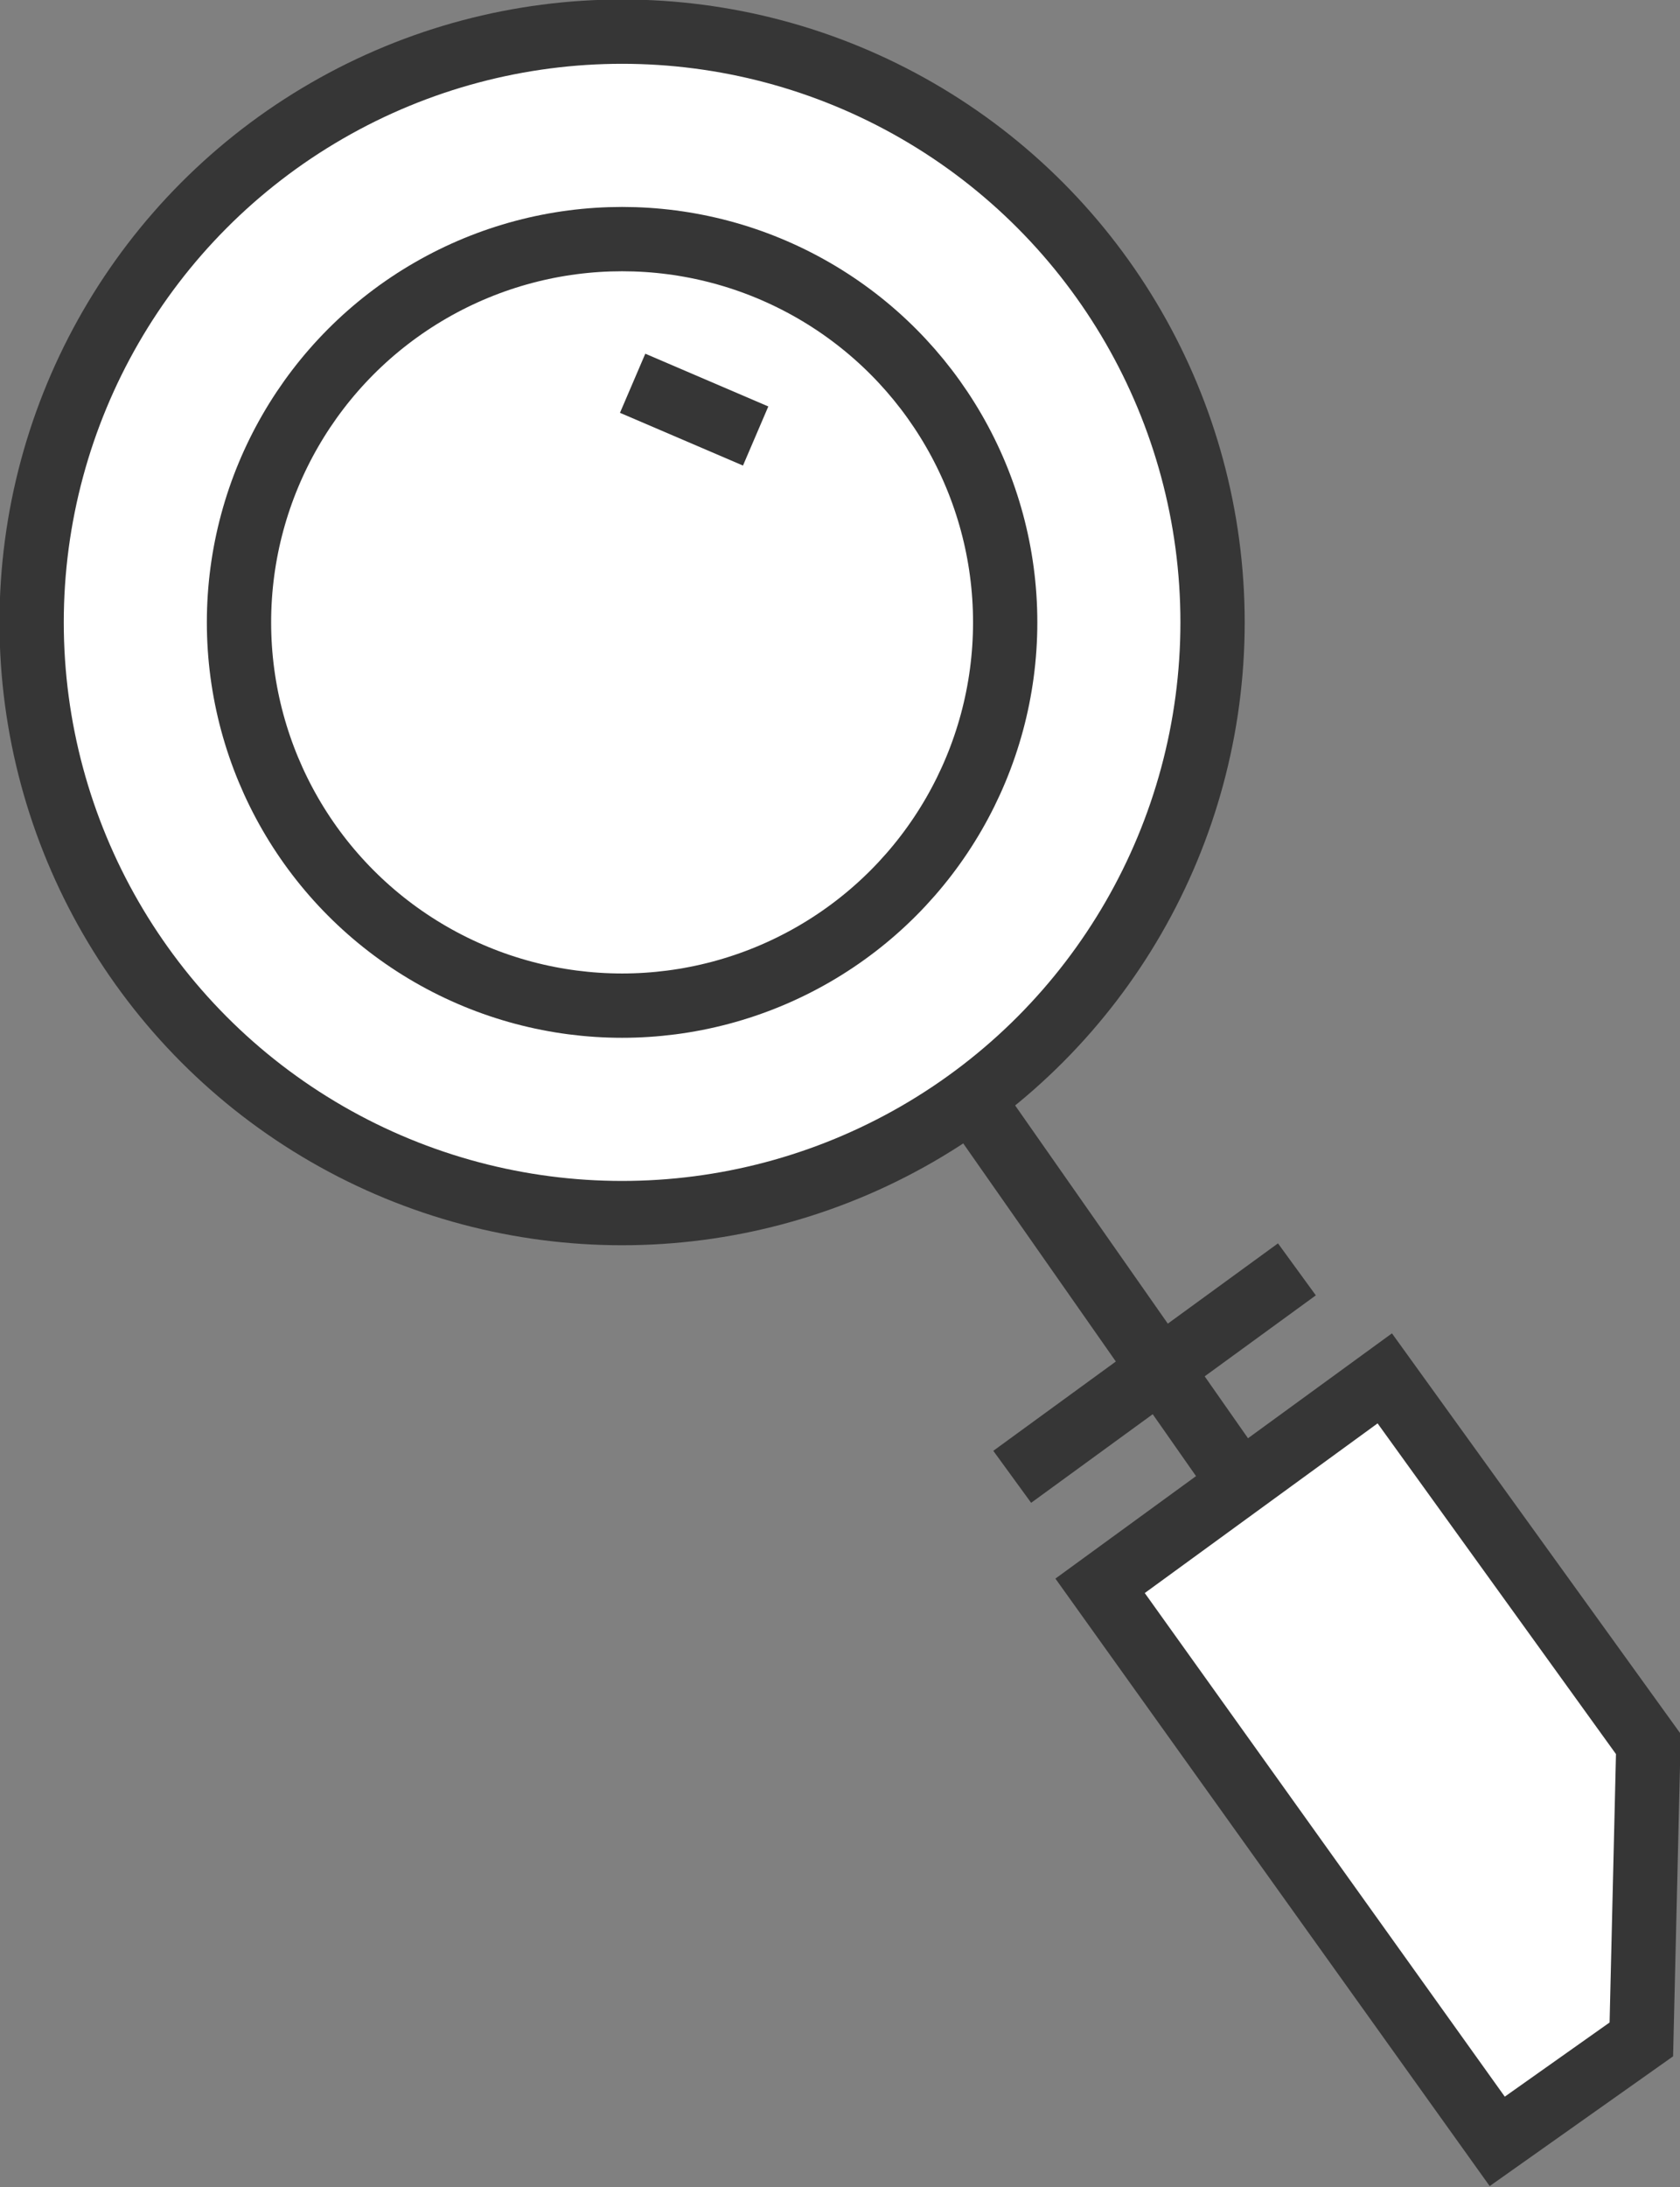 <?xml version="1.0" encoding="utf-8"?>
<!-- Generator: Adobe Illustrator 18.0.0, SVG Export Plug-In . SVG Version: 6.00 Build 0)  -->
<!DOCTYPE svg PUBLIC "-//W3C//DTD SVG 1.1//EN" "http://www.w3.org/Graphics/SVG/1.1/DTD/svg11.dtd">
<svg version="1.1" id="Capa_1" xmlns="http://www.w3.org/2000/svg" xmlns:xlink="http://www.w3.org/1999/xlink" x="0px" y="0px"
	 viewBox="0 0 47.8 62.2" enable-background="new 0 0 47.8 62.2" xml:space="preserve">
<rect x="0" y="0" width="47.8" height="62.2" fill="#808080" stroke="none"/>
<g id="logos">
</g>
<g>
	<g>
		<circle fill="#FFFFFF" stroke="#363636" stroke-width="1.829" stroke-miterlimit="10" cx="17.7" cy="17.7" r="16.8"/>
		<circle fill="#FFFFFF" stroke="#363636" stroke-width="1.829" stroke-miterlimit="10" cx="17.7" cy="17.7" r="10.9"/>
		<polygon fill="#FFFFFF" stroke="#363636" stroke-width="1.829" stroke-miterlimit="10" points="46.7,58 42.6,60.9 31.3,45.1 
			39.4,39.2 46.9,49.6 		"/>
		<line fill="#FFFFFF" stroke="#363636" stroke-width="1.829" stroke-miterlimit="10" x1="35.3" y1="42.2" x2="27.6" y2="31.2"/>
		<line fill="#FFFFFF" stroke="#363636" stroke-width="1.829" stroke-miterlimit="10" x1="18" y1="10.9" x2="21.5" y2="12.4"/>
		<line fill="#FFFFFF" stroke="#363636" stroke-width="1.829" stroke-miterlimit="10" x1="28.8" y1="42" x2="36.9" y2="36.1"/>
	</g>
</g>
</svg>
